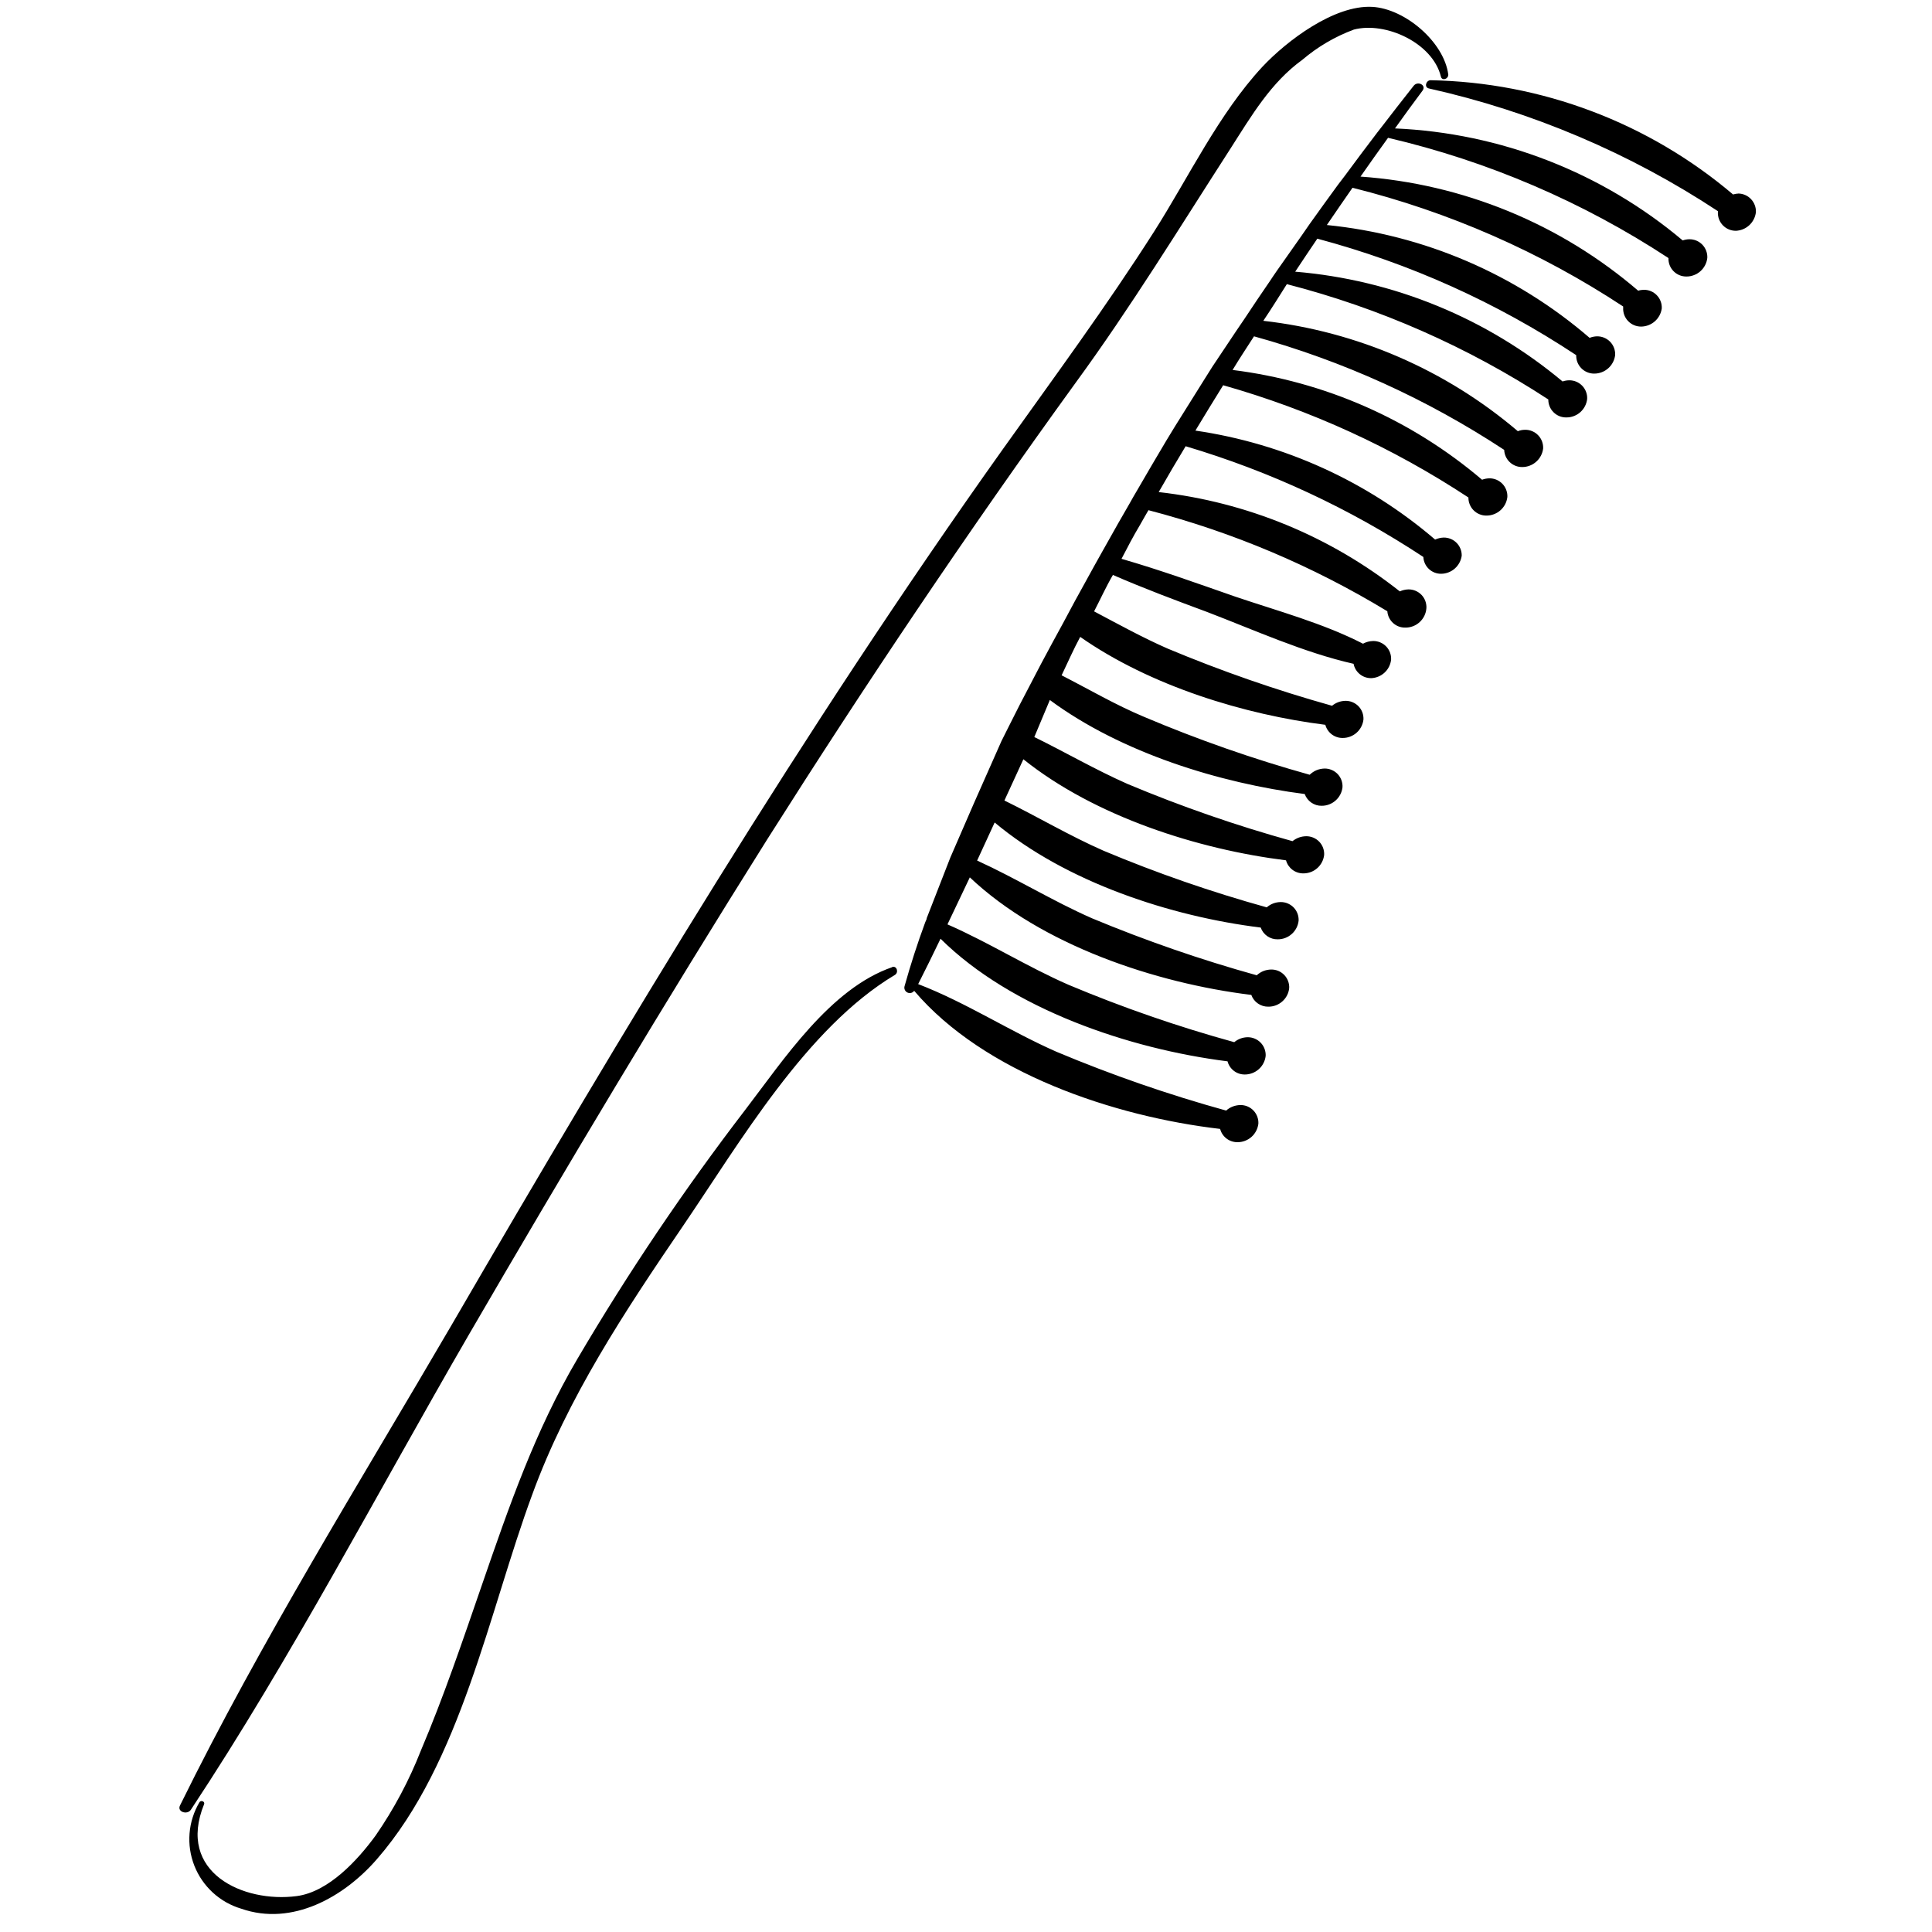 <svg xmlns="http://www.w3.org/2000/svg" xmlns:xlink="http://www.w3.org/1999/xlink" width="500" viewBox="0 0 375 375" height="500" preserveAspectRatio="xMidYMid meet"><defs><clipPath id="e5e9c14c00"><path d="M 34.297 1 L 341 1 L 341 372 L 34.297 372 Z M 34.297 1 " clip-rule="nonzero"></path></clipPath></defs><g clip-path="url(#e5e9c14c00)"><path fill="#000000" d="M 37.039 351.285 C 36.352 352.312 34.32 351.695 34.938 350.441 C 50.652 318.5 69.676 287.996 87.605 257.266 C 121.227 199.41 155.809 141.781 194.637 87.207 C 204.621 73.199 214.785 59.418 224.035 44.91 C 230.656 34.508 236.551 22.094 245.023 12.969 C 249.797 7.883 258.98 0.945 266.336 1.332 C 272.73 1.676 280.312 8.18 281.113 14.496 C 281.113 15.363 279.879 15.754 279.676 14.863 C 278.074 8.316 268.938 4.141 262.793 5.738 C 259.117 7.105 255.781 9.062 252.789 11.602 C 246.668 16.027 242.922 22.461 238.902 28.734 C 228.992 44.109 219.488 59.648 208.73 74.363 C 187.785 103.27 168.008 132.77 148.957 162.859 C 128.996 194.617 109.785 226.742 90.895 259.25 C 73.125 289.914 56.59 321.742 37.039 351.285 Z M 173.238 187.707 C 161.152 191.836 152.062 205.75 144.664 215.402 C 132.816 230.844 121.961 246.949 112.094 263.723 C 103.871 277.688 98.801 292.402 93.523 307.688 C 89.801 318.457 86.145 329.293 81.691 339.785 C 79.402 345.613 76.477 351.105 72.922 356.258 C 69.426 361.051 63.785 367.211 57.594 368.031 C 47.246 369.398 34.207 363.469 39.617 350.191 C 39.824 349.641 38.957 349.348 38.707 349.824 C 38.434 350.285 38.191 350.758 37.973 351.242 C 37.754 351.73 37.566 352.227 37.406 352.734 C 37.242 353.242 37.113 353.758 37.008 354.281 C 36.906 354.801 36.836 355.328 36.793 355.859 C 36.75 356.391 36.738 356.922 36.754 357.457 C 36.773 357.988 36.82 358.516 36.898 359.043 C 36.977 359.57 37.086 360.094 37.223 360.605 C 37.359 361.121 37.527 361.625 37.719 362.121 C 37.914 362.617 38.137 363.102 38.387 363.574 C 38.637 364.043 38.914 364.5 39.215 364.938 C 39.516 365.379 39.84 365.797 40.191 366.199 C 40.539 366.602 40.91 366.984 41.301 367.344 C 41.695 367.707 42.105 368.043 42.539 368.355 C 42.969 368.672 43.418 368.961 43.879 369.223 C 44.344 369.484 44.82 369.723 45.312 369.93 C 45.801 370.141 46.301 370.32 46.812 370.473 C 56.727 373.941 66.82 368.191 73.172 360.844 C 89.504 342.066 94.871 312.934 103.297 290.121 C 110.152 271.297 121.32 254.461 132.582 237.941 C 143.59 221.789 156.516 199.5 173.695 189.234 C 174.492 188.754 174.082 187.363 173.121 187.707 Z M 337.484 37.562 C 337.109 37.578 336.746 37.637 336.387 37.746 C 332.312 34.289 327.973 31.203 323.367 28.488 C 318.762 25.773 313.961 23.473 308.957 21.586 C 303.957 19.695 298.832 18.246 293.582 17.234 C 288.332 16.227 283.031 15.672 277.688 15.57 C 276.797 15.57 276.363 16.938 277.344 17.168 C 287.34 19.402 297.051 22.523 306.477 26.523 C 315.906 30.527 324.895 35.348 333.441 40.984 C 333.441 40.984 333.441 41.098 333.441 41.168 C 333.43 41.402 333.441 41.637 333.48 41.871 C 333.516 42.102 333.578 42.328 333.66 42.551 C 333.742 42.77 333.848 42.98 333.973 43.18 C 334.098 43.379 334.242 43.562 334.406 43.73 C 334.57 43.902 334.75 44.055 334.945 44.188 C 335.141 44.32 335.344 44.434 335.562 44.523 C 335.777 44.617 336.004 44.684 336.234 44.73 C 336.465 44.773 336.699 44.797 336.938 44.797 C 337.422 44.773 337.887 44.672 338.336 44.484 C 338.785 44.297 339.184 44.035 339.543 43.707 C 339.898 43.375 340.184 42.996 340.402 42.562 C 340.625 42.129 340.762 41.672 340.82 41.191 C 340.84 40.719 340.77 40.262 340.602 39.82 C 340.438 39.379 340.191 38.984 339.867 38.645 C 339.543 38.301 339.164 38.035 338.73 37.848 C 338.297 37.66 337.844 37.566 337.371 37.562 Z M 189.02 155.949 L 184.453 166.465 C 182.93 170.359 181.406 174.27 179.883 178.191 C 179.883 178.465 179.676 178.738 179.586 179.012 C 178.062 183.148 176.723 187.293 175.566 191.445 C 175.504 191.691 175.527 191.926 175.637 192.156 C 175.746 192.383 175.914 192.547 176.145 192.656 C 176.371 192.762 176.609 192.781 176.852 192.719 C 177.098 192.652 177.293 192.52 177.438 192.312 C 191.008 208.285 216.27 216.727 236.824 219.121 C 236.922 219.492 237.078 219.84 237.289 220.16 C 237.504 220.48 237.762 220.758 238.07 220.992 C 238.375 221.227 238.711 221.402 239.078 221.523 C 239.445 221.645 239.82 221.703 240.207 221.699 C 240.703 221.699 241.184 221.613 241.652 221.434 C 242.117 221.258 242.535 221.008 242.91 220.676 C 243.281 220.348 243.582 219.961 243.812 219.52 C 244.043 219.078 244.188 218.609 244.25 218.117 C 244.262 217.883 244.25 217.648 244.215 217.414 C 244.176 217.18 244.117 216.953 244.035 216.73 C 243.953 216.512 243.848 216.301 243.723 216.102 C 243.598 215.902 243.453 215.715 243.289 215.547 C 243.125 215.375 242.945 215.223 242.75 215.09 C 242.555 214.957 242.348 214.844 242.133 214.754 C 241.914 214.664 241.688 214.598 241.457 214.551 C 241.223 214.508 240.988 214.484 240.754 214.488 C 239.703 214.516 238.781 214.871 237.988 215.562 C 226.777 212.461 215.805 208.656 205.078 204.156 C 195.941 200.141 187.535 194.594 178.215 191.012 C 179.699 188.094 181.141 185.148 182.555 182.207 C 196.375 195.895 219.215 203.605 238.266 206.004 C 238.359 206.371 238.516 206.715 238.727 207.035 C 238.941 207.352 239.199 207.625 239.504 207.859 C 239.805 208.09 240.141 208.266 240.504 208.387 C 240.867 208.504 241.238 208.562 241.621 208.559 C 242.121 208.559 242.605 208.469 243.07 208.293 C 243.539 208.113 243.957 207.859 244.332 207.527 C 244.703 207.195 245.008 206.805 245.234 206.363 C 245.465 205.918 245.609 205.449 245.664 204.953 C 245.676 204.719 245.664 204.484 245.625 204.25 C 245.59 204.02 245.527 203.793 245.445 203.57 C 245.363 203.352 245.258 203.141 245.133 202.941 C 245.008 202.742 244.863 202.559 244.699 202.391 C 244.535 202.219 244.355 202.066 244.16 201.934 C 243.965 201.801 243.762 201.688 243.543 201.598 C 243.324 201.504 243.102 201.438 242.871 201.391 C 242.641 201.348 242.406 201.324 242.168 201.324 C 241.191 201.344 240.324 201.664 239.566 202.285 C 228.621 199.27 217.918 195.566 207.453 191.172 C 199.391 187.66 191.941 182.938 183.902 179.422 C 185.363 176.367 186.805 173.309 188.242 170.297 C 202.152 183.461 224.309 190.832 242.879 193.113 C 243 193.453 243.172 193.766 243.391 194.051 C 243.609 194.336 243.867 194.582 244.168 194.785 C 244.465 194.988 244.785 195.145 245.129 195.25 C 245.477 195.352 245.828 195.402 246.191 195.395 C 246.688 195.398 247.172 195.312 247.637 195.137 C 248.105 194.961 248.523 194.707 248.898 194.375 C 249.27 194.047 249.574 193.66 249.805 193.219 C 250.031 192.777 250.176 192.309 250.23 191.812 C 250.246 191.578 250.234 191.34 250.199 191.109 C 250.16 190.875 250.102 190.648 250.02 190.426 C 249.938 190.207 249.832 189.996 249.707 189.797 C 249.582 189.594 249.438 189.41 249.273 189.242 C 249.109 189.07 248.93 188.918 248.734 188.785 C 248.539 188.652 248.332 188.539 248.117 188.449 C 247.898 188.359 247.672 188.289 247.441 188.246 C 247.207 188.203 246.973 188.18 246.738 188.184 C 245.66 188.207 244.723 188.578 243.93 189.301 C 233.043 186.273 222.383 182.582 211.953 178.238 C 204.324 174.883 197.219 170.48 189.66 167.035 C 190.801 164.57 191.941 162.109 193.062 159.645 C 206.926 171.258 227.324 177.895 244.703 180.039 C 244.824 180.379 244.996 180.695 245.215 180.98 C 245.434 181.266 245.691 181.512 245.992 181.719 C 246.289 181.922 246.609 182.074 246.957 182.18 C 247.301 182.281 247.656 182.328 248.016 182.32 C 248.516 182.32 249 182.234 249.469 182.055 C 249.934 181.879 250.355 181.621 250.727 181.289 C 251.102 180.957 251.402 180.57 251.633 180.125 C 251.859 179.684 252.004 179.211 252.059 178.715 C 252.07 178.48 252.062 178.246 252.023 178.012 C 251.988 177.781 251.93 177.551 251.848 177.332 C 251.766 177.109 251.66 176.898 251.535 176.699 C 251.41 176.5 251.266 176.316 251.102 176.145 C 250.938 175.977 250.758 175.824 250.562 175.691 C 250.367 175.559 250.16 175.445 249.941 175.355 C 249.723 175.262 249.5 175.195 249.266 175.152 C 249.035 175.105 248.801 175.086 248.566 175.09 C 247.543 175.109 246.645 175.453 245.871 176.117 C 235.094 173.125 224.547 169.469 214.234 165.141 C 207.633 162.246 201.422 158.547 194.957 155.379 L 198.637 147.371 C 212.566 158.527 232.598 164.867 249.617 166.988 C 249.715 167.355 249.875 167.695 250.086 168.012 C 250.301 168.324 250.559 168.598 250.863 168.828 C 251.168 169.055 251.5 169.23 251.859 169.348 C 252.223 169.469 252.594 169.527 252.973 169.523 C 253.473 169.527 253.953 169.438 254.422 169.266 C 254.891 169.09 255.309 168.836 255.684 168.504 C 256.055 168.176 256.355 167.789 256.586 167.348 C 256.816 166.902 256.961 166.434 257.016 165.941 C 257.027 165.703 257.016 165.469 256.98 165.238 C 256.945 165.004 256.887 164.777 256.805 164.555 C 256.723 164.332 256.617 164.125 256.492 163.922 C 256.367 163.723 256.223 163.539 256.059 163.367 C 255.895 163.199 255.715 163.047 255.52 162.914 C 255.324 162.781 255.117 162.668 254.898 162.578 C 254.68 162.488 254.457 162.418 254.223 162.375 C 253.992 162.328 253.758 162.309 253.52 162.312 C 252.531 162.332 251.648 162.652 250.871 163.27 C 239.977 160.25 229.32 156.555 218.895 152.184 C 212.684 149.445 206.812 146.023 200.758 143.059 L 203.773 135.871 C 217.707 146.184 236.918 152.023 253.246 154.121 C 253.367 154.461 253.539 154.77 253.758 155.055 C 253.977 155.34 254.23 155.586 254.527 155.789 C 254.82 155.992 255.141 156.148 255.484 156.254 C 255.828 156.359 256.176 156.41 256.535 156.402 C 257.035 156.402 257.52 156.316 257.988 156.137 C 258.453 155.961 258.875 155.703 259.246 155.371 C 259.621 155.039 259.922 154.652 260.152 154.207 C 260.379 153.766 260.523 153.297 260.578 152.801 C 260.59 152.562 260.582 152.328 260.543 152.094 C 260.508 151.863 260.449 151.637 260.367 151.414 C 260.285 151.191 260.18 150.98 260.055 150.781 C 259.93 150.582 259.785 150.398 259.621 150.227 C 259.457 150.059 259.277 149.906 259.082 149.773 C 258.887 149.641 258.68 149.527 258.461 149.438 C 258.246 149.348 258.02 149.277 257.785 149.234 C 257.555 149.188 257.32 149.168 257.086 149.172 C 255.969 149.207 255.012 149.609 254.207 150.379 C 243.246 147.32 232.527 143.57 222.047 139.133 C 216.59 136.852 211.402 133.816 206.059 131.078 C 207.246 128.594 208.344 126.082 209.668 123.621 C 223.371 133.203 241.645 138.723 257.246 140.684 C 257.344 141.055 257.5 141.395 257.711 141.715 C 257.926 142.031 258.184 142.305 258.484 142.535 C 258.789 142.766 259.125 142.941 259.484 143.062 C 259.848 143.184 260.219 143.242 260.602 143.238 C 261.102 143.242 261.582 143.156 262.051 142.98 C 262.516 142.805 262.938 142.555 263.312 142.223 C 263.684 141.891 263.984 141.508 264.215 141.062 C 264.445 140.621 264.59 140.152 264.645 139.656 C 264.656 139.422 264.645 139.188 264.609 138.953 C 264.574 138.723 264.516 138.492 264.434 138.273 C 264.352 138.051 264.246 137.84 264.121 137.641 C 263.996 137.441 263.852 137.258 263.688 137.086 C 263.523 136.918 263.344 136.766 263.148 136.633 C 262.953 136.5 262.746 136.387 262.527 136.297 C 262.309 136.203 262.086 136.137 261.852 136.094 C 261.621 136.047 261.387 136.027 261.148 136.031 C 260.172 136.055 259.305 136.375 258.547 136.988 C 247.672 133.945 237.027 130.242 226.613 125.879 C 221.727 123.734 217.066 121.156 212.363 118.668 C 213.551 116.387 214.648 113.945 216.016 111.598 C 221.98 114.195 228.078 116.48 234.289 118.781 C 243.426 122.273 253.043 126.652 262.727 128.844 C 262.805 129.238 262.945 129.609 263.152 129.957 C 263.363 130.301 263.621 130.602 263.934 130.855 C 264.246 131.109 264.594 131.305 264.977 131.438 C 265.355 131.566 265.75 131.633 266.152 131.629 C 266.637 131.609 267.102 131.508 267.547 131.32 C 267.992 131.137 268.395 130.879 268.746 130.551 C 269.102 130.223 269.387 129.844 269.605 129.41 C 269.82 128.98 269.957 128.523 270.012 128.047 C 270.023 127.809 270.012 127.574 269.977 127.344 C 269.941 127.109 269.883 126.883 269.801 126.66 C 269.719 126.438 269.613 126.227 269.488 126.027 C 269.363 125.828 269.219 125.645 269.055 125.473 C 268.891 125.305 268.711 125.152 268.516 125.02 C 268.32 124.887 268.113 124.773 267.895 124.684 C 267.676 124.594 267.453 124.523 267.219 124.48 C 266.988 124.434 266.754 124.414 266.52 124.418 C 265.82 124.438 265.168 124.609 264.555 124.941 C 256.766 120.949 248.016 118.602 239.793 115.816 C 232.461 113.262 225.129 110.613 217.684 108.469 C 218.871 106.188 219.969 104.066 221.27 101.898 C 221.797 100.941 222.367 99.984 222.914 99.027 C 239.328 103.309 254.781 109.848 269.281 118.645 C 269.312 119.078 269.426 119.492 269.613 119.883 C 269.805 120.273 270.059 120.617 270.379 120.914 C 270.699 121.207 271.062 121.434 271.469 121.59 C 271.875 121.746 272.297 121.82 272.73 121.816 C 273.254 121.828 273.758 121.738 274.246 121.555 C 274.734 121.371 275.172 121.102 275.555 120.75 C 275.941 120.398 276.246 119.984 276.473 119.516 C 276.699 119.047 276.828 118.551 276.863 118.031 C 276.879 117.793 276.867 117.559 276.828 117.328 C 276.793 117.094 276.734 116.867 276.652 116.645 C 276.57 116.422 276.465 116.215 276.34 116.012 C 276.215 115.812 276.07 115.629 275.906 115.457 C 275.742 115.289 275.562 115.137 275.367 115.004 C 275.172 114.871 274.965 114.758 274.746 114.668 C 274.531 114.578 274.305 114.508 274.074 114.465 C 273.84 114.418 273.605 114.398 273.371 114.402 C 272.789 114.418 272.23 114.547 271.703 114.789 C 268.348 112.137 264.824 109.727 261.133 107.562 C 257.438 105.398 253.613 103.5 249.656 101.871 C 245.699 100.242 241.648 98.895 237.5 97.828 C 233.355 96.762 229.156 95.992 224.902 95.512 C 226.637 92.469 228.383 89.504 230.133 86.613 C 246.57 91.508 261.949 98.672 276.27 108.105 C 276.293 108.551 276.395 108.973 276.582 109.375 C 276.766 109.781 277.023 110.133 277.344 110.438 C 277.668 110.742 278.039 110.977 278.453 111.137 C 278.867 111.297 279.297 111.375 279.742 111.367 C 280.23 111.363 280.699 111.27 281.156 111.094 C 281.609 110.918 282.02 110.672 282.383 110.348 C 282.746 110.027 283.043 109.648 283.273 109.223 C 283.504 108.793 283.652 108.336 283.719 107.855 C 283.727 107.387 283.645 106.938 283.469 106.504 C 283.297 106.07 283.043 105.688 282.715 105.359 C 282.387 105.027 282.004 104.773 281.57 104.598 C 281.141 104.422 280.688 104.336 280.223 104.34 C 279.641 104.359 279.086 104.492 278.555 104.73 C 275.273 101.918 271.809 99.348 268.164 97.023 C 264.52 94.699 260.73 92.645 256.793 90.855 C 252.859 89.066 248.816 87.562 244.668 86.344 C 240.52 85.125 236.309 84.203 232.027 83.578 C 233.809 80.637 235.59 77.695 237.418 74.773 C 254.406 79.598 270.273 86.859 285.02 96.562 C 285.012 97.027 285.098 97.477 285.273 97.906 C 285.445 98.34 285.699 98.723 286.027 99.051 C 286.355 99.383 286.734 99.637 287.168 99.812 C 287.598 99.992 288.047 100.078 288.512 100.074 C 289.016 100.074 289.5 99.988 289.969 99.809 C 290.438 99.633 290.859 99.379 291.234 99.047 C 291.609 98.715 291.91 98.324 292.145 97.883 C 292.375 97.438 292.52 96.969 292.578 96.469 C 292.59 96.234 292.578 96 292.539 95.77 C 292.504 95.535 292.441 95.309 292.359 95.09 C 292.277 94.867 292.172 94.66 292.047 94.461 C 291.922 94.262 291.777 94.074 291.613 93.906 C 291.449 93.734 291.27 93.586 291.074 93.453 C 290.883 93.316 290.676 93.207 290.457 93.113 C 290.242 93.023 290.016 92.953 289.785 92.91 C 289.555 92.863 289.32 92.84 289.086 92.844 C 288.598 92.855 288.125 92.945 287.668 93.117 C 284.258 90.215 280.656 87.574 276.863 85.195 C 273.066 82.816 269.121 80.723 265.02 78.918 C 260.922 77.113 256.711 75.617 252.391 74.426 C 248.074 73.234 243.691 72.363 239.246 71.809 C 240.617 69.527 242.012 67.449 243.402 65.281 C 260.742 70.09 276.93 77.438 291.961 87.32 C 291.98 87.77 292.082 88.203 292.266 88.613 C 292.453 89.023 292.707 89.383 293.035 89.695 C 293.359 90.004 293.734 90.242 294.152 90.41 C 294.57 90.574 295.008 90.656 295.457 90.652 C 295.957 90.652 296.441 90.566 296.91 90.387 C 297.379 90.211 297.801 89.957 298.176 89.621 C 298.551 89.289 298.855 88.902 299.086 88.457 C 299.32 88.016 299.465 87.543 299.523 87.047 C 299.535 86.812 299.52 86.578 299.484 86.348 C 299.445 86.113 299.387 85.887 299.305 85.668 C 299.219 85.445 299.117 85.234 298.988 85.035 C 298.863 84.836 298.719 84.652 298.555 84.484 C 298.391 84.312 298.215 84.164 298.02 84.027 C 297.824 83.895 297.617 83.785 297.402 83.691 C 297.184 83.602 296.961 83.531 296.73 83.484 C 296.496 83.441 296.266 83.418 296.027 83.422 C 295.539 83.422 295.066 83.512 294.613 83.695 C 291.141 80.738 287.469 78.051 283.598 75.637 C 279.727 73.227 275.699 71.113 271.512 69.297 C 267.324 67.48 263.027 65.984 258.621 64.809 C 254.211 63.629 249.742 62.785 245.207 62.27 C 246.738 59.988 248.289 57.527 249.777 55.152 C 258.789 57.477 267.555 60.512 276.07 64.27 C 284.586 68.023 292.738 72.445 300.527 77.535 C 300.52 78 300.605 78.445 300.781 78.879 C 300.957 79.309 301.207 79.688 301.539 80.016 C 301.867 80.344 302.246 80.598 302.676 80.773 C 303.109 80.945 303.559 81.031 304.023 81.023 C 304.52 81.027 305.004 80.941 305.469 80.766 C 305.938 80.59 306.359 80.34 306.73 80.008 C 307.105 79.676 307.406 79.289 307.637 78.848 C 307.867 78.406 308.008 77.938 308.066 77.441 C 308.078 77.207 308.066 76.973 308.031 76.738 C 307.996 76.508 307.934 76.277 307.852 76.059 C 307.77 75.836 307.668 75.625 307.539 75.426 C 307.414 75.227 307.27 75.043 307.105 74.871 C 306.941 74.703 306.762 74.551 306.566 74.418 C 306.371 74.281 306.168 74.172 305.949 74.082 C 305.73 73.988 305.504 73.922 305.273 73.879 C 305.039 73.832 304.805 73.812 304.57 73.816 C 304.133 73.824 303.707 73.898 303.293 74.043 C 299.645 70.992 295.781 68.234 291.707 65.777 C 287.637 63.316 283.398 61.184 278.996 59.379 C 274.594 57.57 270.078 56.109 265.453 54.996 C 260.824 53.883 256.141 53.129 251.398 52.734 C 252.812 50.59 254.254 48.445 255.691 46.324 C 273.672 51.133 290.422 58.672 305.941 68.934 C 305.926 69.406 306.004 69.859 306.172 70.301 C 306.344 70.742 306.594 71.129 306.926 71.469 C 307.254 71.805 307.637 72.066 308.074 72.246 C 308.508 72.43 308.965 72.52 309.434 72.516 C 309.938 72.516 310.422 72.426 310.891 72.25 C 311.359 72.074 311.781 71.816 312.156 71.484 C 312.531 71.152 312.832 70.766 313.066 70.32 C 313.297 69.879 313.441 69.406 313.5 68.91 C 313.512 68.676 313.5 68.438 313.461 68.207 C 313.426 67.973 313.363 67.746 313.281 67.523 C 313.195 67.301 313.09 67.09 312.965 66.891 C 312.836 66.691 312.691 66.508 312.527 66.336 C 312.363 66.168 312.184 66.016 311.984 65.883 C 311.789 65.75 311.582 65.637 311.363 65.547 C 311.145 65.457 310.922 65.391 310.688 65.344 C 310.453 65.301 310.219 65.281 309.984 65.281 C 309.484 65.293 309.008 65.391 308.543 65.578 C 304.98 62.504 301.203 59.719 297.211 57.227 C 293.219 54.73 289.062 52.555 284.734 50.695 C 280.41 48.84 275.969 47.32 271.406 46.145 C 266.848 44.969 262.227 44.145 257.543 43.676 C 259.188 41.258 260.852 38.84 262.52 36.445 C 271.863 38.777 280.945 41.875 289.766 45.742 C 298.582 49.613 307.012 54.191 315.055 59.488 C 315.066 59.578 315.066 59.672 315.055 59.762 C 315.043 59.996 315.055 60.23 315.094 60.465 C 315.129 60.695 315.191 60.922 315.273 61.145 C 315.355 61.363 315.461 61.574 315.586 61.773 C 315.711 61.973 315.855 62.156 316.02 62.324 C 316.184 62.496 316.363 62.648 316.559 62.781 C 316.75 62.914 316.957 63.027 317.176 63.117 C 317.391 63.211 317.617 63.277 317.848 63.324 C 318.078 63.367 318.312 63.391 318.547 63.391 C 319.035 63.383 319.508 63.293 319.965 63.117 C 320.422 62.941 320.832 62.695 321.199 62.371 C 321.566 62.051 321.863 61.672 322.098 61.246 C 322.328 60.816 322.477 60.359 322.547 59.875 C 322.559 59.641 322.547 59.406 322.512 59.172 C 322.477 58.938 322.418 58.711 322.332 58.492 C 322.25 58.27 322.148 58.059 322.023 57.859 C 321.895 57.66 321.75 57.473 321.586 57.305 C 321.422 57.133 321.242 56.984 321.047 56.848 C 320.855 56.715 320.648 56.605 320.43 56.512 C 320.211 56.422 319.984 56.355 319.754 56.309 C 319.523 56.266 319.289 56.246 319.051 56.25 C 318.684 56.254 318.324 56.312 317.977 56.43 C 314.223 53.207 310.234 50.301 306.016 47.711 C 301.797 45.125 297.395 42.891 292.816 41.008 C 288.234 39.129 283.535 37.621 278.715 36.492 C 273.895 35.363 269.012 34.625 264.074 34.277 C 265.832 31.77 267.613 29.234 269.418 26.75 C 279.105 29.012 288.52 32.102 297.664 36.023 C 306.805 39.941 315.535 44.633 323.848 50.09 C 323.84 50.32 323.852 50.555 323.891 50.785 C 323.93 51.016 323.988 51.242 324.074 51.461 C 324.156 51.68 324.262 51.887 324.391 52.082 C 324.516 52.281 324.66 52.461 324.824 52.629 C 324.988 52.797 325.168 52.945 325.359 53.078 C 325.555 53.211 325.758 53.32 325.977 53.41 C 326.191 53.5 326.414 53.566 326.645 53.609 C 326.875 53.652 327.109 53.672 327.344 53.672 C 327.844 53.672 328.324 53.582 328.793 53.402 C 329.262 53.227 329.68 52.973 330.055 52.641 C 330.426 52.305 330.727 51.918 330.957 51.477 C 331.188 51.031 331.328 50.562 331.387 50.066 C 331.398 49.828 331.387 49.594 331.352 49.363 C 331.316 49.129 331.254 48.902 331.172 48.68 C 331.09 48.461 330.988 48.25 330.859 48.047 C 330.734 47.848 330.59 47.664 330.426 47.492 C 330.262 47.324 330.082 47.172 329.887 47.039 C 329.691 46.906 329.488 46.793 329.27 46.703 C 329.051 46.613 328.824 46.543 328.594 46.5 C 328.359 46.457 328.125 46.434 327.891 46.438 C 327.453 46.445 327.027 46.52 326.613 46.668 C 322.715 43.387 318.574 40.445 314.191 37.848 C 309.809 35.25 305.242 33.023 300.492 31.176 C 295.742 29.324 290.875 27.879 285.887 26.828 C 280.898 25.781 275.859 25.145 270.766 24.926 C 272.516 22.461 274.301 20.02 276.109 17.602 C 276.91 16.504 275.176 15.66 274.398 16.641 C 272.25 19.363 270.125 22.094 268.023 24.832 L 267.363 25.676 C 265.215 28.492 263.105 31.305 261.035 34.117 C 260.602 34.688 260.145 35.258 259.711 35.852 C 257.859 38.383 256.035 40.918 254.207 43.473 L 252.629 45.754 L 247.812 52.598 C 247.379 53.238 246.945 53.852 246.531 54.492 C 244.828 56.973 243.137 59.48 241.461 62.02 L 239.91 64.301 C 238.402 66.582 236.871 68.863 235.34 71.145 L 233.789 73.609 C 231.867 76.668 229.949 79.746 228.078 82.734 L 226.41 85.473 C 224.516 88.645 222.664 91.816 220.812 95.012 C 220.266 95.922 219.738 96.859 219.215 97.793 C 218.691 98.73 217.754 100.305 217.047 101.559 L 213.914 107.125 L 212.41 109.816 L 208.641 116.66 L 206.355 120.926 C 204.918 123.551 203.477 126.199 202.062 128.867 C 201.398 130.145 200.715 131.422 200.051 132.723 C 198.637 135.391 197.266 138.062 195.918 140.777 L 194.387 143.832 " fill-opacity="1" fill-rule="nonzero"></path></g></svg>